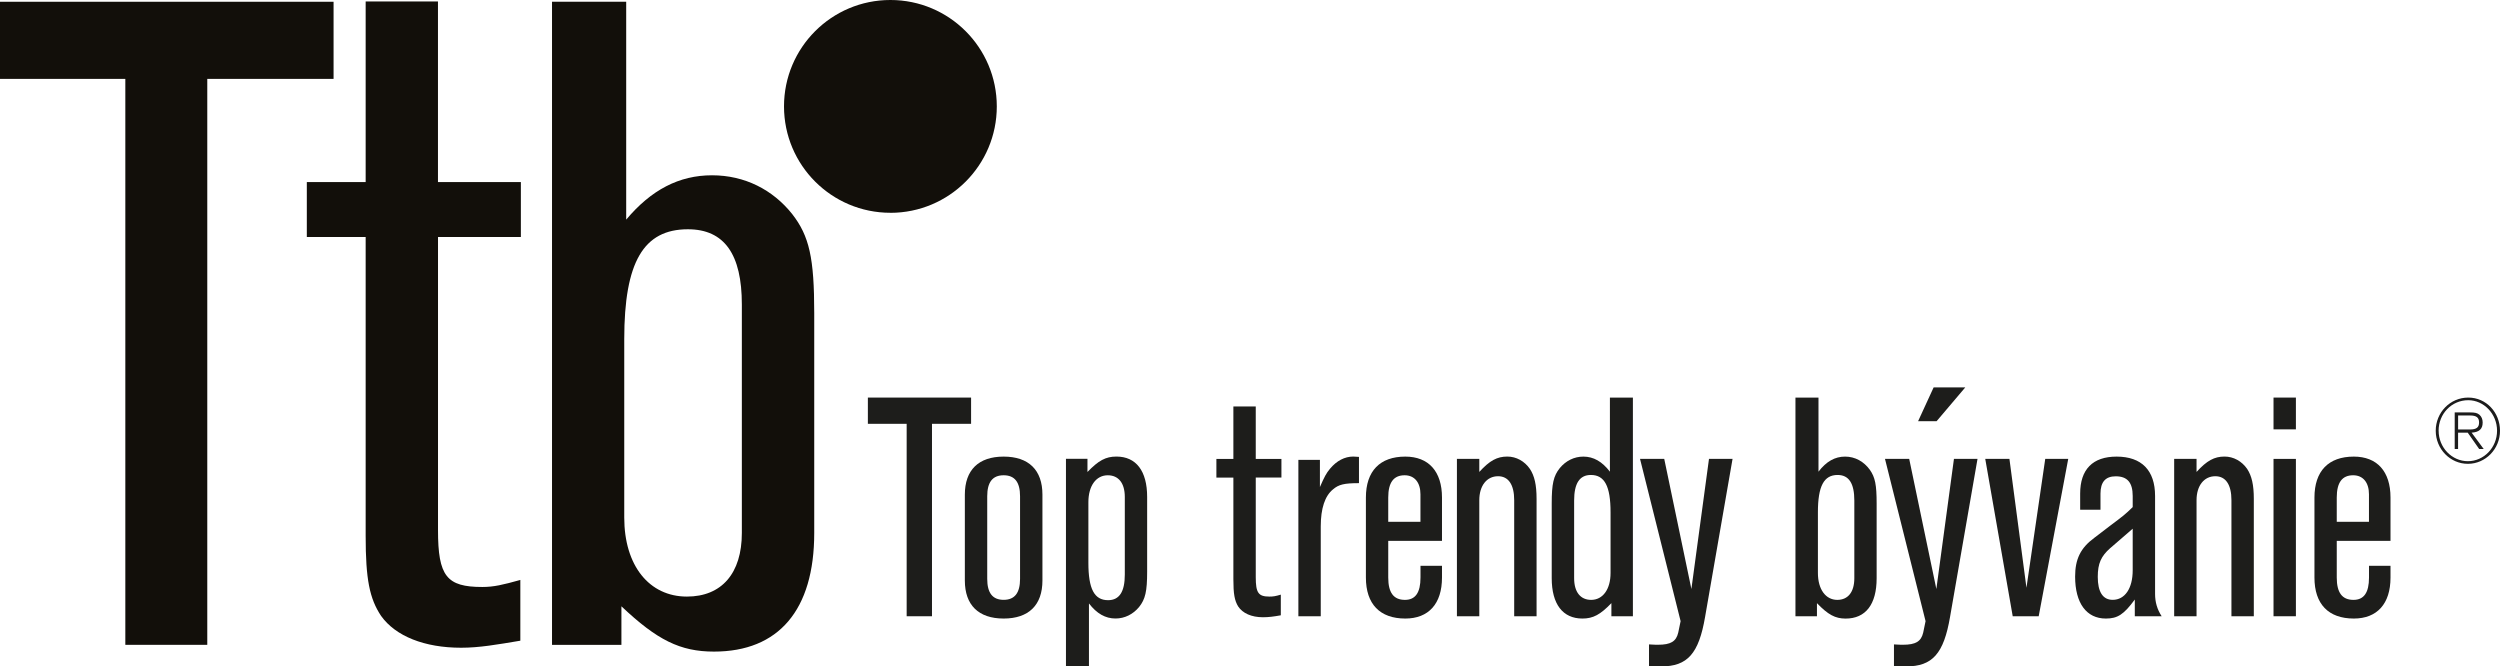 <svg viewBox="0 0 653.47 174.19" xmlns="http://www.w3.org/2000/svg"><path d="m0 .46v20.16h32.76v147.93h21.42v-147.93h33.01v-20.16z" fill="#120f0a"/><path d="m136.16 61.95h-21.67v76.61c0 12.09 2.27 14.87 11.59 14.87 3.02 0 5.4-.58 9.93-1.84v15.88c-6.05 1.01-10.69 1.84-15.48 1.84-9.58 0-17.14-3.02-20.92-8.32-3.02-4.54-4.03-9.58-4.03-20.92v-78.12h-15.38v-14.36h15.38v-47.21h18.9v47.21h21.67v14.36z" fill="#120f0a"/><path d="m163.17 135.28c0 12.6 6.55 20.66 16.38 20.66 9.07 0 14.36-6.05 14.36-16.63v-59.72c0-13.1-4.54-19.66-14.11-19.66-11.59 0-16.63 8.57-16.63 28.73zm.51-134.82v56.95c6.55-7.81 13.86-11.59 22.43-11.59s15.88 3.78 20.92 10.08c4.54 5.8 5.8 11.59 5.8 25.96v57.46c0 20.16-9.32 31-26.21 31-8.82 0-14.87-3.02-24.19-11.84v10.08h-18.14v-168.1h19.4z" fill="#120f0a"/><path d="m232.74 55.63c15.36 0 27.81-12.45 27.81-27.81s-12.44-27.82-27.81-27.82-27.81 12.45-27.81 27.81 12.45 27.81 27.81 27.81" fill="#120f0a"/><g fill="#1d1d1b"><path d="m243.62 161.08h-6.63v-50.3h-10.14v-6.86h26.98v6.86h-10.22v50.3z"/><path d="m272.48 151.74c0 6.43-3.59 9.94-10.14 9.94s-10.14-3.51-10.14-9.94v-22.45c0-6.43 3.59-9.94 10.14-9.94s10.14 3.51 10.14 9.94zm-14.43-.43c0 3.68 1.4 5.48 4.29 5.48s4.29-1.8 4.29-5.48v-21.6c0-3.68-1.4-5.48-4.29-5.48s-4.29 1.8-4.29 5.48z"/><path d="m284.25 119.94v3.43c2.89-3 4.76-4.03 7.57-4.03 5.15 0 8.03 3.77 8.03 10.54v19.54c0 5.14-.47 7.2-2.11 9.25-1.56 1.89-3.74 3-6.16 3-2.65 0-4.91-1.29-6.94-3.94v16.45h-6.01v-54.25h5.62zm.24 27.17c0 6.86 1.56 9.77 5.15 9.77 2.96 0 4.37-2.23 4.37-6.68v-20.31c0-3.6-1.64-5.66-4.45-5.66-3.04 0-5.07 2.74-5.07 7.03z"/><path d="m334.95 124.83h-6.71v26.05c0 4.11.7 5.06 3.59 5.06.94 0 1.56-.09 2.96-.51v5.4c-1.87.34-3.2.51-4.68.51-2.96 0-5.3-1.03-6.47-2.83-.94-1.54-1.25-3.26-1.25-7.11v-26.57h-4.44v-4.88h4.44v-13.71h5.85v13.71h6.71z"/><path d="m345.01 120.2v7.11c1.17-2.66 1.64-3.6 2.65-4.8 1.72-2.06 3.82-3.17 6.08-3.17l1.48.09v6.86c-3.82 0-5.3.34-6.79 1.63-2.11 1.71-3.2 4.97-3.2 9.68v23.48h-5.85v-40.88h5.62z"/><path d="m362.87 141.37v9.6c0 3.94 1.4 5.83 4.37 5.83 2.73 0 4.06-1.89 4.06-5.83v-3.08h5.62v3.08c0 6.86-3.51 10.71-9.59 10.71-6.63 0-10.3-3.77-10.3-10.71v-20.91c0-6.94 3.67-10.71 10.3-10.71 6.08 0 9.59 3.86 9.59 10.71v11.31h-14.04zm8.42-12.17c0-3.09-1.56-4.97-4.13-4.97-2.89 0-4.29 1.89-4.29 5.83v6.34h8.42z"/><path d="m386.66 123.37c2.73-3 4.68-4.03 7.33-4.03 2.34 0 4.52 1.2 5.93 3.26 1.17 1.8 1.72 4.11 1.72 7.8v30.68h-5.85v-30.34c0-4.03-1.48-6.26-4.21-6.26-2.96 0-4.91 2.48-4.91 6.26v30.34h-5.85v-41.13h5.85v3.43z"/><path d="m426.82 103.92v57.16h-5.62v-3.43c-2.89 3-4.76 4.03-7.57 4.03-5.15 0-8.03-3.77-8.03-10.54v-19.54c0-5.14.47-7.2 2.11-9.25 1.56-1.89 3.74-3 6.16-3 2.65 0 4.91 1.29 6.94 3.94v-19.37zm-15.36 47.22c0 3.6 1.64 5.66 4.45 5.66 3.04 0 5.07-2.74 5.07-7.03v-15.85c0-6.85-1.56-9.77-5.15-9.77-2.96 0-4.37 2.23-4.37 6.68z"/><path d="m435.01 119.94 7.1 34.02 4.6-34.02h6.16l-7.18 41.31c-1.64 9.6-4.6 12.94-11.46 12.94q-.78 0-3.2-.09v-5.66c1.4.09 2.03.09 2.34.09 3.35 0 4.76-.86 5.3-3.17l.62-3-10.61-42.42h6.32z"/><path d="m475.33 103.92v19.37c2.03-2.66 4.29-3.94 6.94-3.94s4.91 1.29 6.47 3.43c1.4 1.97 1.79 3.94 1.79 8.83v19.54c0 6.86-2.89 10.54-8.11 10.54-2.73 0-4.6-1.03-7.49-4.03v3.43h-5.62v-57.16h6.01zm-.15 45.85c0 4.28 2.03 7.03 5.07 7.03 2.81 0 4.45-2.06 4.45-5.66v-20.31c0-4.46-1.4-6.68-4.37-6.68-3.59 0-5.15 2.91-5.15 9.77z"/><path d="m499.04 119.94 7.1 34.02 4.6-34.02h6.16l-7.18 41.31c-1.64 9.6-4.6 12.94-11.46 12.94q-.78 0-3.2-.09v-5.66c1.4.09 2.03.09 2.34.09 3.35 0 4.76-.86 5.3-3.17l.62-3-10.61-42.42h6.32zm14.66-18.68-7.49 8.83h-4.84l4.06-8.83z"/><path d="m532.89 161.08h-6.79l-7.18-41.13h6.32l4.45 33.68 4.91-33.68h6.01z"/><path d="m543.73 133.23v-4.2c0-6.34 3.28-9.68 9.52-9.68 6.55 0 10.06 3.6 10.06 10.28v25.62c0 2.14.55 4.03 1.72 5.83h-7.02v-4.37c-2.89 3.94-4.52 4.97-7.57 4.97-5.07 0-8.03-4.03-8.03-10.97 0-4.54 1.4-7.46 4.99-10.11l4.37-3.34c3.2-2.4 3.67-2.74 5.69-4.71v-2.91c0-3.51-1.4-5.14-4.44-5.14-2.65 0-3.98 1.46-3.98 4.54v4.2h-5.3zm7.88 10.02c-2.42 2.14-3.28 4.03-3.28 7.54 0 3.94 1.33 6 3.9 6 3.2 0 5.23-3 5.23-7.71v-10.88l-5.85 5.06z"/><path d="m574.14 123.37c2.73-3 4.68-4.03 7.33-4.03 2.34 0 4.52 1.2 5.93 3.26 1.17 1.8 1.72 4.11 1.72 7.8v30.68h-5.85v-30.34c0-4.03-1.48-6.26-4.21-6.26-2.96 0-4.91 2.48-4.91 6.26v30.34h-5.85v-41.13h5.85v3.43z"/><path d="m600.12 112.23h-5.85v-8.31h5.85zm0 48.85h-5.85v-41.13h5.85z"/><path d="m610.8 141.37v9.6c0 3.94 1.4 5.83 4.37 5.83 2.73 0 4.06-1.89 4.06-5.83v-3.08h5.62v3.08c0 6.86-3.51 10.71-9.59 10.71-6.63 0-10.29-3.77-10.29-10.71v-20.91c0-6.94 3.67-10.71 10.29-10.71 6.08 0 9.59 3.86 9.59 10.71v11.31h-14.04zm8.42-12.17c0-3.09-1.56-4.97-4.13-4.97-2.89 0-4.29 1.89-4.29 5.83v6.34h8.42z"/></g><path d="m645.63 112.26c1.68 0 2.37-.54 2.37-1.83s-.69-1.83-2.37-1.83h-3.11v3.66zm-3.11 5.1h-.89v-9.56h3.95c1.36 0 1.98.15 2.52.62s.84 1.16.84 2.03c0 1.68-.91 2.52-2.89 2.64l3.16 4.27h-1.19l-2.99-4.27h-2.52v4.27zm-5.09-4.77c0 4.37 3.44 7.96 7.64 7.96s7.63-3.58 7.63-7.96-3.43-7.98-7.54-7.98c-4.32 0-7.74 3.53-7.74 7.98m16.05 0c0 4.77-3.78 8.65-8.4 8.65s-8.4-3.88-8.4-8.65 3.76-8.67 8.5-8.67 8.3 3.93 8.3 8.67" fill="#1c1c1c"/></svg>